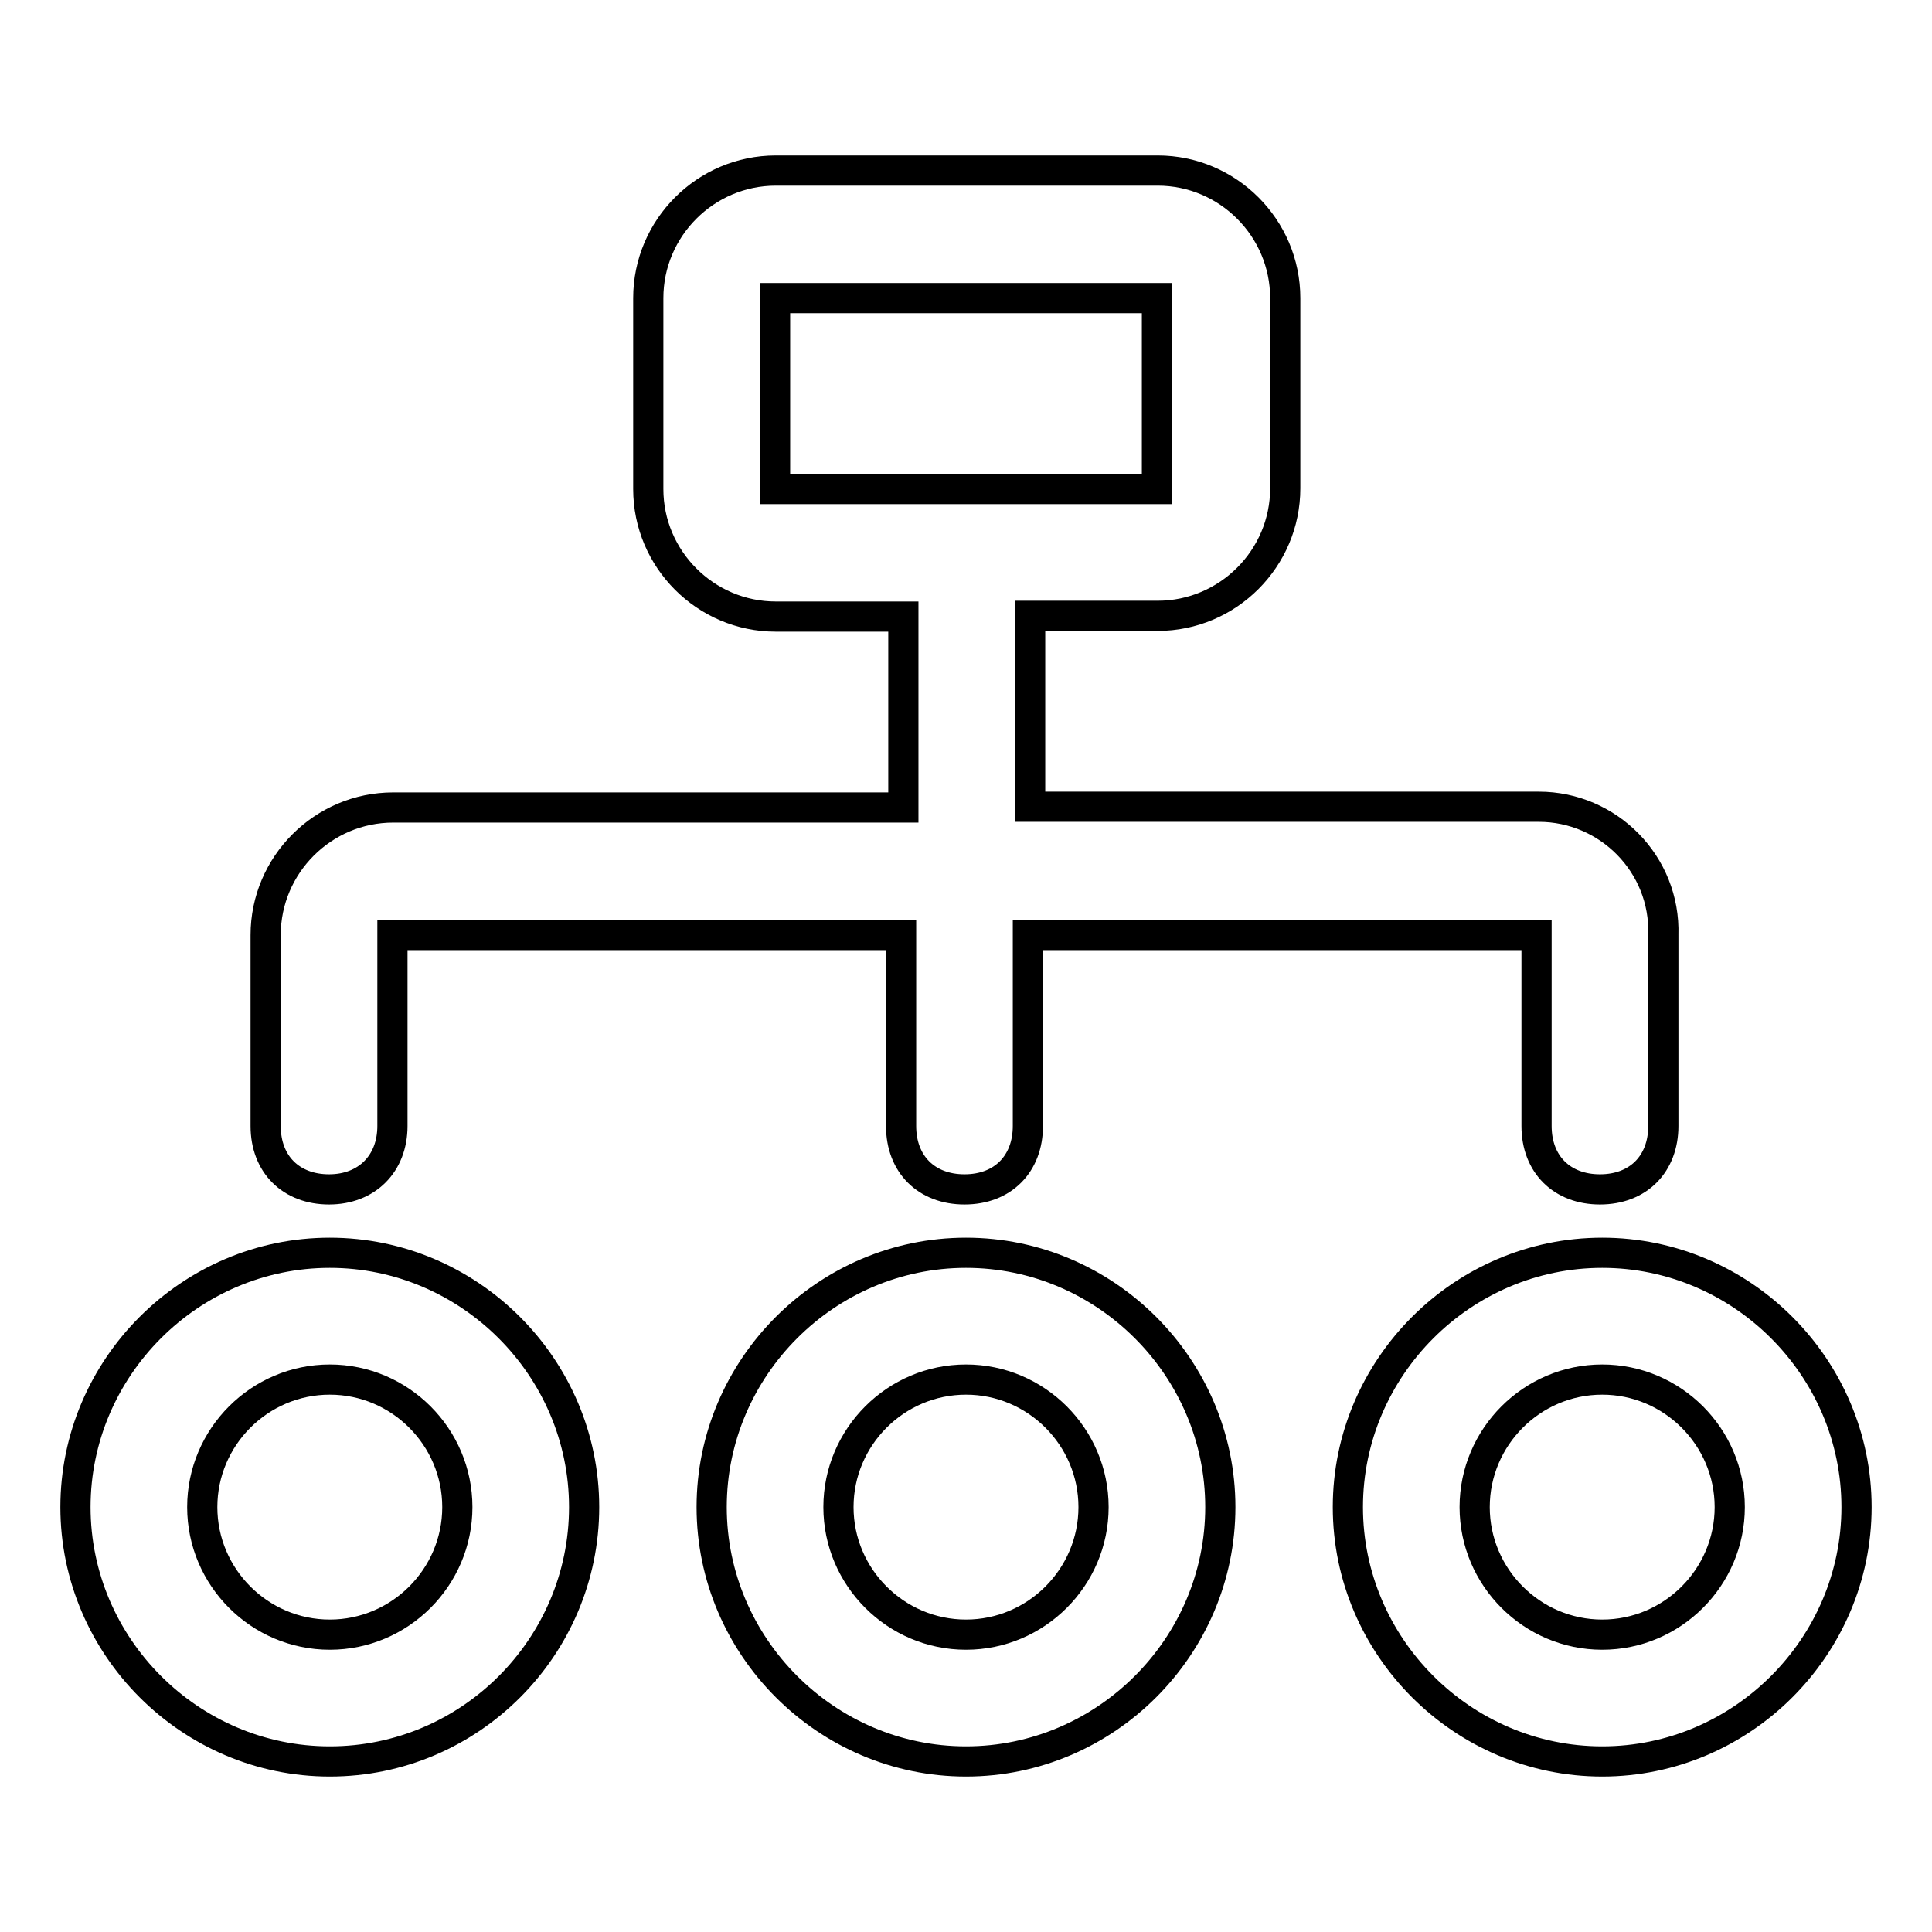 <?xml version="1.0" encoding="utf-8"?>
<!-- Svg Vector Icons : http://www.onlinewebfonts.com/icon -->
<!DOCTYPE svg PUBLIC "-//W3C//DTD SVG 1.1//EN" "http://www.w3.org/Graphics/SVG/1.1/DTD/svg11.dtd">
<svg version="1.1" xmlns="http://www.w3.org/2000/svg" xmlns:xlink="http://www.w3.org/1999/xlink" x="0px" y="0px" viewBox="0 0 256 256" enable-background="new 0 0 256 256" xml:space="preserve">
<g> <path stroke-width="4" fill-opacity="0" stroke="#000000"  d="M203.9,106.9h-67.4V81.6h16.9c9.3,0,16.9-7.6,16.9-16.9V39.5c0-9.3-7.6-16.9-16.9-16.9h-50.6 c-9.3,0-16.9,7.6-16.9,16.9v25.3c0,9.3,7.6,16.9,16.9,16.9h16.9v25.3H52.1c-9.3,0-16.9,7.6-16.9,16.9v25.3c0,5.1,3.4,8.4,8.4,8.4 s8.4-3.4,8.4-8.4v-25.3h67.4v25.3c0,5.1,3.4,8.4,8.4,8.4c5.1,0,8.4-3.4,8.4-8.4v-25.3h67.4v25.3c0,5.1,3.4,8.4,8.4,8.4 c5.1,0,8.4-3.4,8.4-8.4v-25.3C220.7,114.5,213.1,106.9,203.9,106.9L203.9,106.9z M102.7,64.8V39.5h50.6v25.3H102.7z M43.7,233.4 c-18.5,0-33.7-15.2-33.7-33.7s15.2-33.7,33.7-33.7c18.5,0,33.7,15.2,33.7,33.7S62.3,233.4,43.7,233.4z M43.7,182.8 c-9.3,0-16.9,7.6-16.9,16.9s7.6,16.9,16.9,16.9s16.9-7.6,16.9-16.9S53,182.8,43.7,182.8z M128,233.4c-18.5,0-33.7-15.2-33.7-33.7 s15.2-33.7,33.7-33.7s33.7,15.2,33.7,33.7S146.5,233.4,128,233.4z M128,182.8c-9.3,0-16.9,7.6-16.9,16.9s7.6,16.9,16.9,16.9 s16.9-7.6,16.9-16.9S137.3,182.8,128,182.8z M212.3,233.4c-18.5,0-33.7-15.2-33.7-33.7s15.2-33.7,33.7-33.7 c18.5,0,33.7,15.2,33.7,33.7S230.8,233.4,212.3,233.4z M212.3,182.8c-9.3,0-16.9,7.6-16.9,16.9s7.6,16.9,16.9,16.9 s16.9-7.6,16.9-16.9S221.6,182.8,212.3,182.8z"/></g>
</svg>